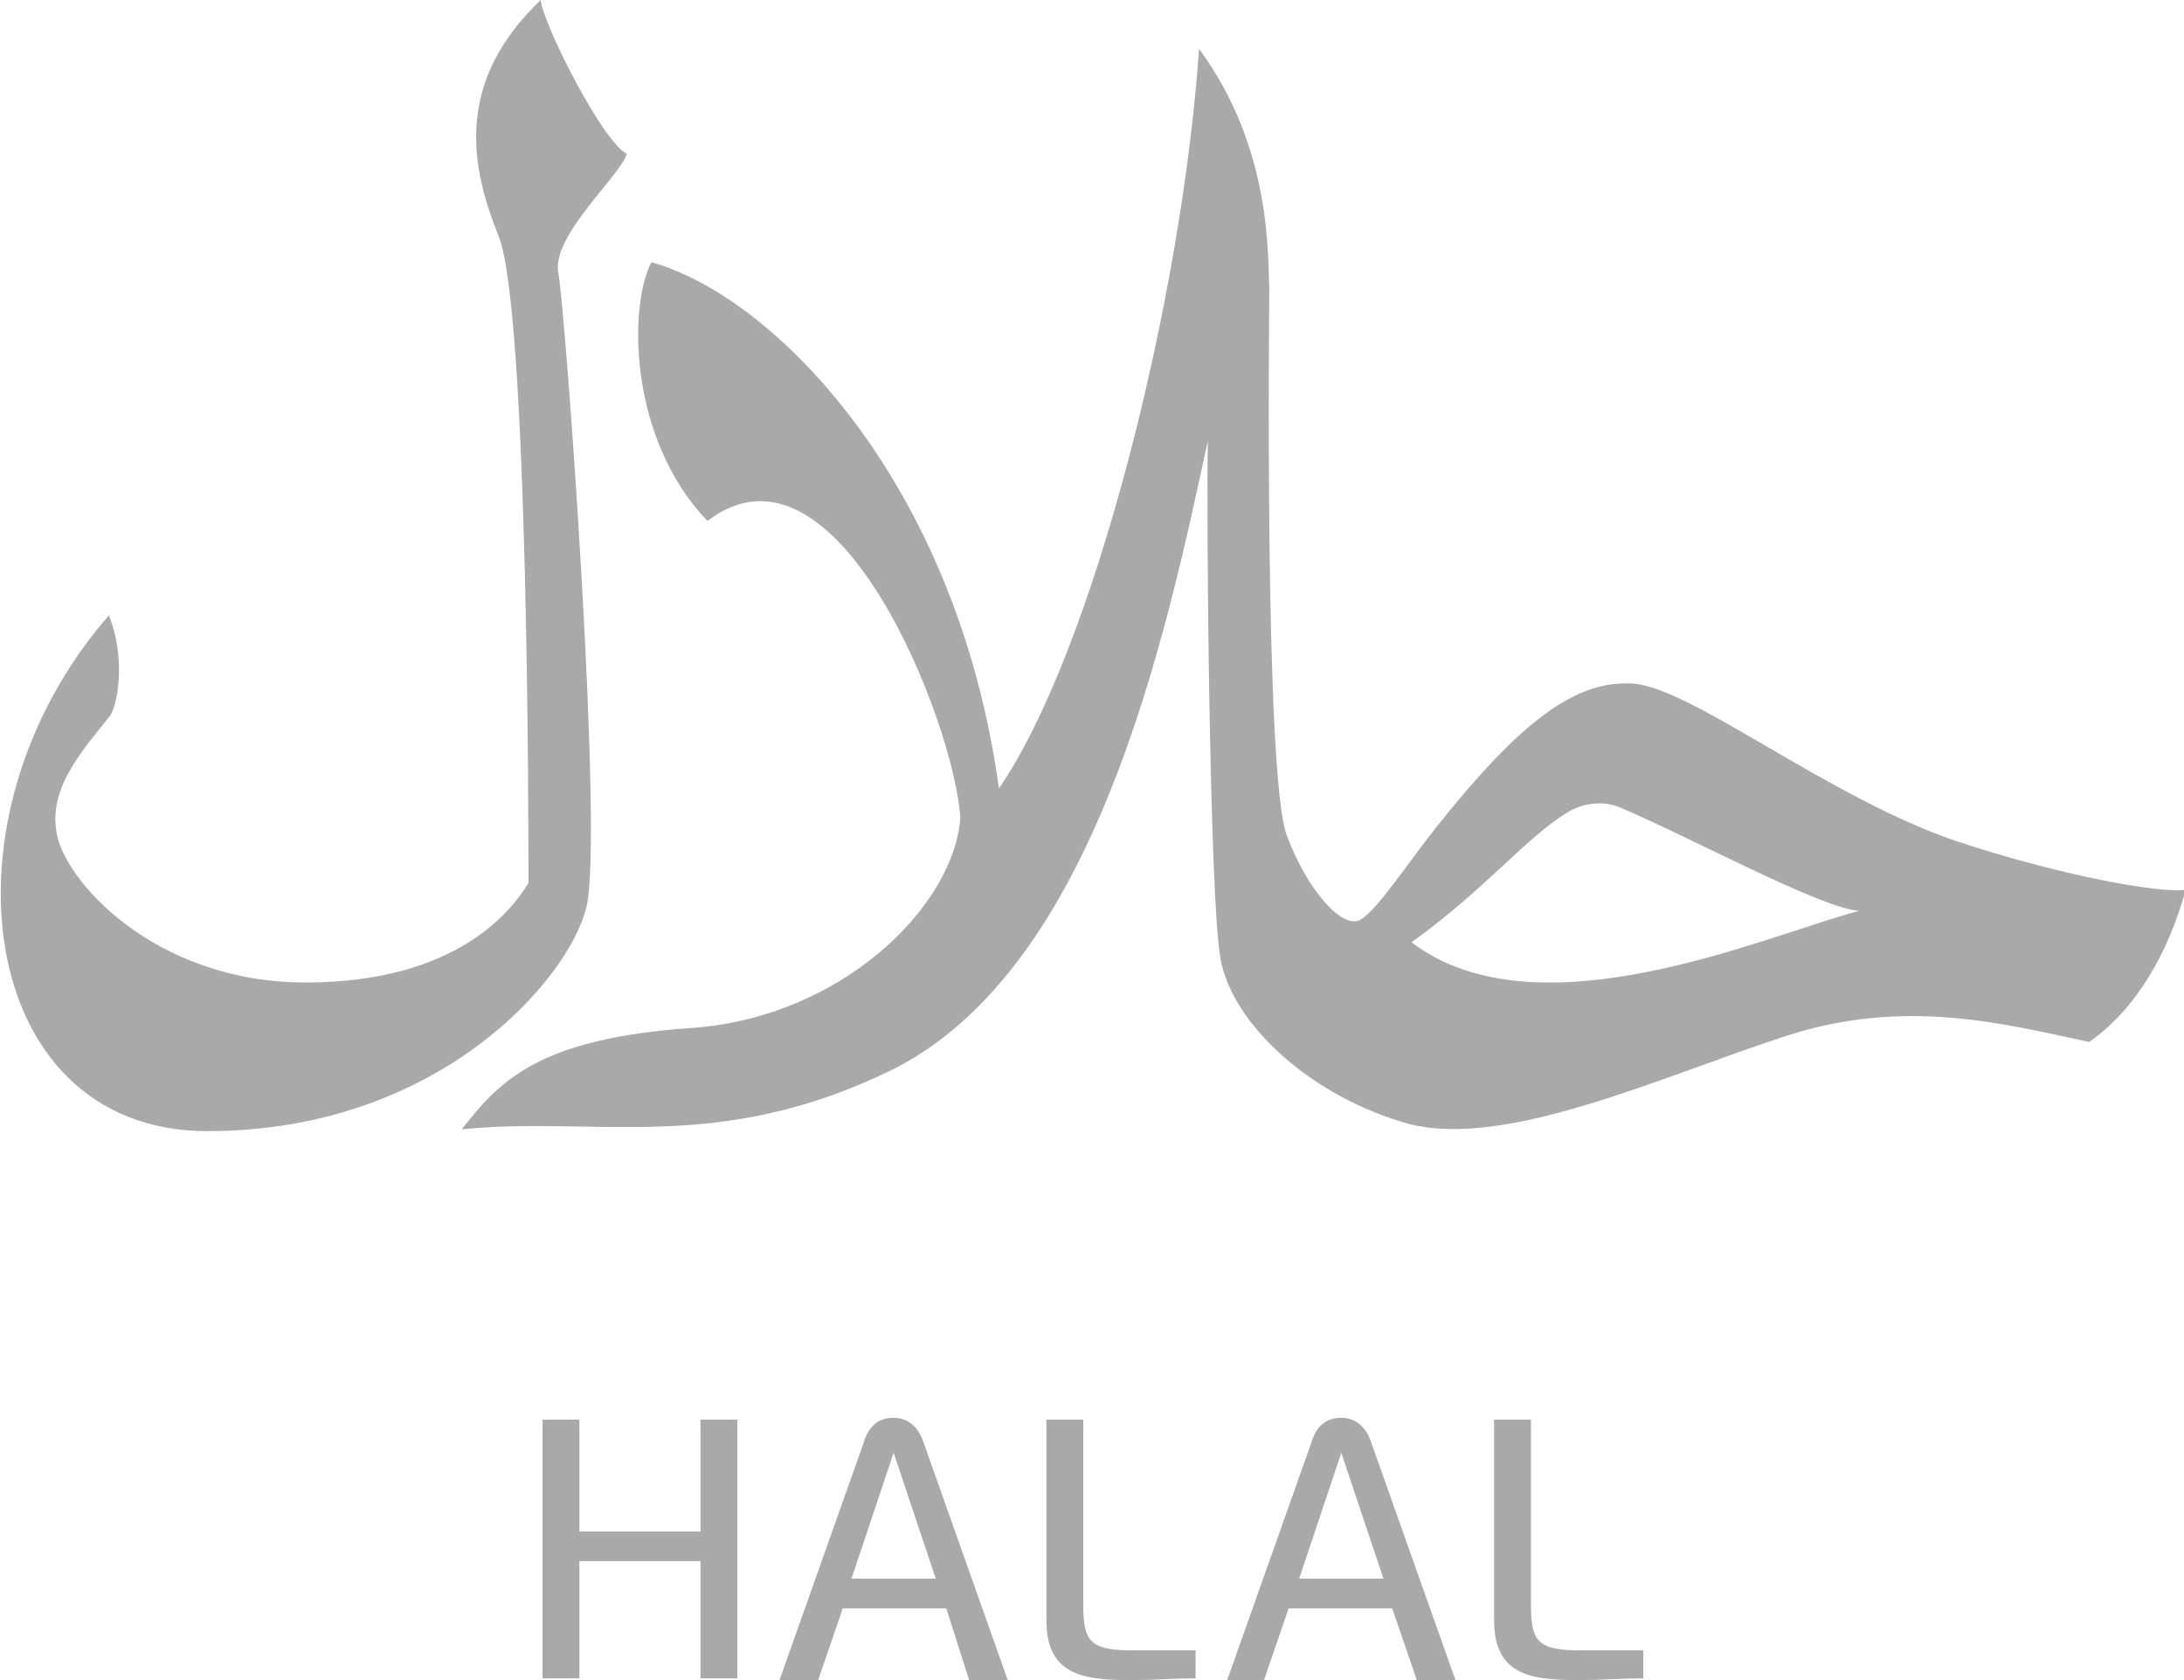 <svg width="39" height="30" viewBox="0 0 39 30" fill="none" xmlns="http://www.w3.org/2000/svg">
<g clip-path="url(#clip0)">
<path d="M9.656 0C9.688 0.406 10.754 2.529 11.193 2.747C11.067 3.153 9.844 4.214 9.97 4.87C10.095 5.525 10.785 14.922 10.471 16.202C10.158 17.482 7.838 20.198 3.7 20.198C-0.439 20.198 -1.191 14.579 1.944 10.989C2.226 11.675 2.132 12.487 1.975 12.768C1.537 13.33 0.878 14.017 1.004 14.828C1.098 15.671 2.728 17.544 5.455 17.544C8.183 17.544 9.155 16.233 9.437 15.765C9.437 14.86 9.437 5.557 8.904 4.214C8.371 2.903 8.152 1.436 9.656 0Z" fill="#A9A9A9"/>
<path d="M34.924 15.016C32.636 14.235 30.191 12.268 29.156 12.206C28.121 12.144 27.149 12.893 25.676 14.735C25.174 15.359 24.61 16.233 24.297 16.421C23.983 16.608 23.356 15.921 22.98 14.922C22.572 13.861 22.666 5.401 22.666 5.151C22.635 4.62 22.729 2.654 21.412 0.874C21.099 5.369 19.531 11.613 17.838 14.079C17.086 8.585 13.794 5.276 11.631 4.683C11.223 5.463 11.223 7.836 12.634 9.303C14.954 7.523 17.055 12.955 17.149 14.61C17.023 16.202 15.017 18.169 12.352 18.356C9.593 18.543 8.903 19.324 8.245 20.167C10.628 19.917 12.791 20.635 15.926 19.105C19.563 17.294 20.817 11.363 21.569 7.867C21.538 9.178 21.6 15.983 21.788 17.076C21.977 18.294 23.45 19.605 25.174 20.073C26.899 20.51 29.657 19.23 31.852 18.512C34.015 17.794 35.834 18.294 37.307 18.606C38.154 18.012 38.718 17.014 39.031 15.89C38.561 15.952 36.805 15.64 34.924 15.016ZM25.206 16.826C26.554 15.858 27.275 14.922 28.027 14.485C28.309 14.329 28.654 14.298 28.936 14.422C30.128 14.922 32.542 16.233 33.2 16.264C31.538 16.701 27.463 18.543 25.206 16.826Z" fill="#A9A9A9"/>
<path d="M12.509 25.349H13.167V29.969H12.509V27.877H10.346V29.969H9.688V25.349H10.346V27.347H12.509V25.349Z" fill="#A9A9A9"/>
<path d="M13.92 30L15.425 25.754C15.519 25.442 15.707 25.317 15.958 25.317C16.209 25.317 16.397 25.474 16.491 25.754L17.995 30H17.306L16.898 28.72H15.049L14.61 30H13.92ZM16.71 28.189L15.958 25.942L15.205 28.189H16.71Z" fill="#A9A9A9"/>
<path d="M21.35 29.969C21.006 29.969 20.567 30 20.253 30C19.438 30 18.686 29.969 18.686 28.939V25.349H19.344V28.658C19.344 29.313 19.469 29.469 20.222 29.469H21.35V29.969Z" fill="#A9A9A9"/>
<path d="M21.914 30L23.419 25.754C23.513 25.442 23.701 25.317 23.952 25.317C24.203 25.317 24.391 25.474 24.485 25.754L25.99 30H25.3L24.861 28.72H23.011L22.572 30H21.914ZM24.704 28.189L23.952 25.942L23.199 28.189H24.704Z" fill="#A9A9A9"/>
<path d="M29.345 29.969C29 29.969 28.561 30 28.247 30C27.432 30 26.68 29.969 26.68 28.939V25.349H27.338V28.658C27.338 29.313 27.463 29.469 28.216 29.469H29.345V29.969Z" fill="#A9A9A9"/>
</g>
<defs>
<clipPath id="clip0">
<rect width="39" height="30" fill="white"/>
</clipPath>
</defs>
</svg>
